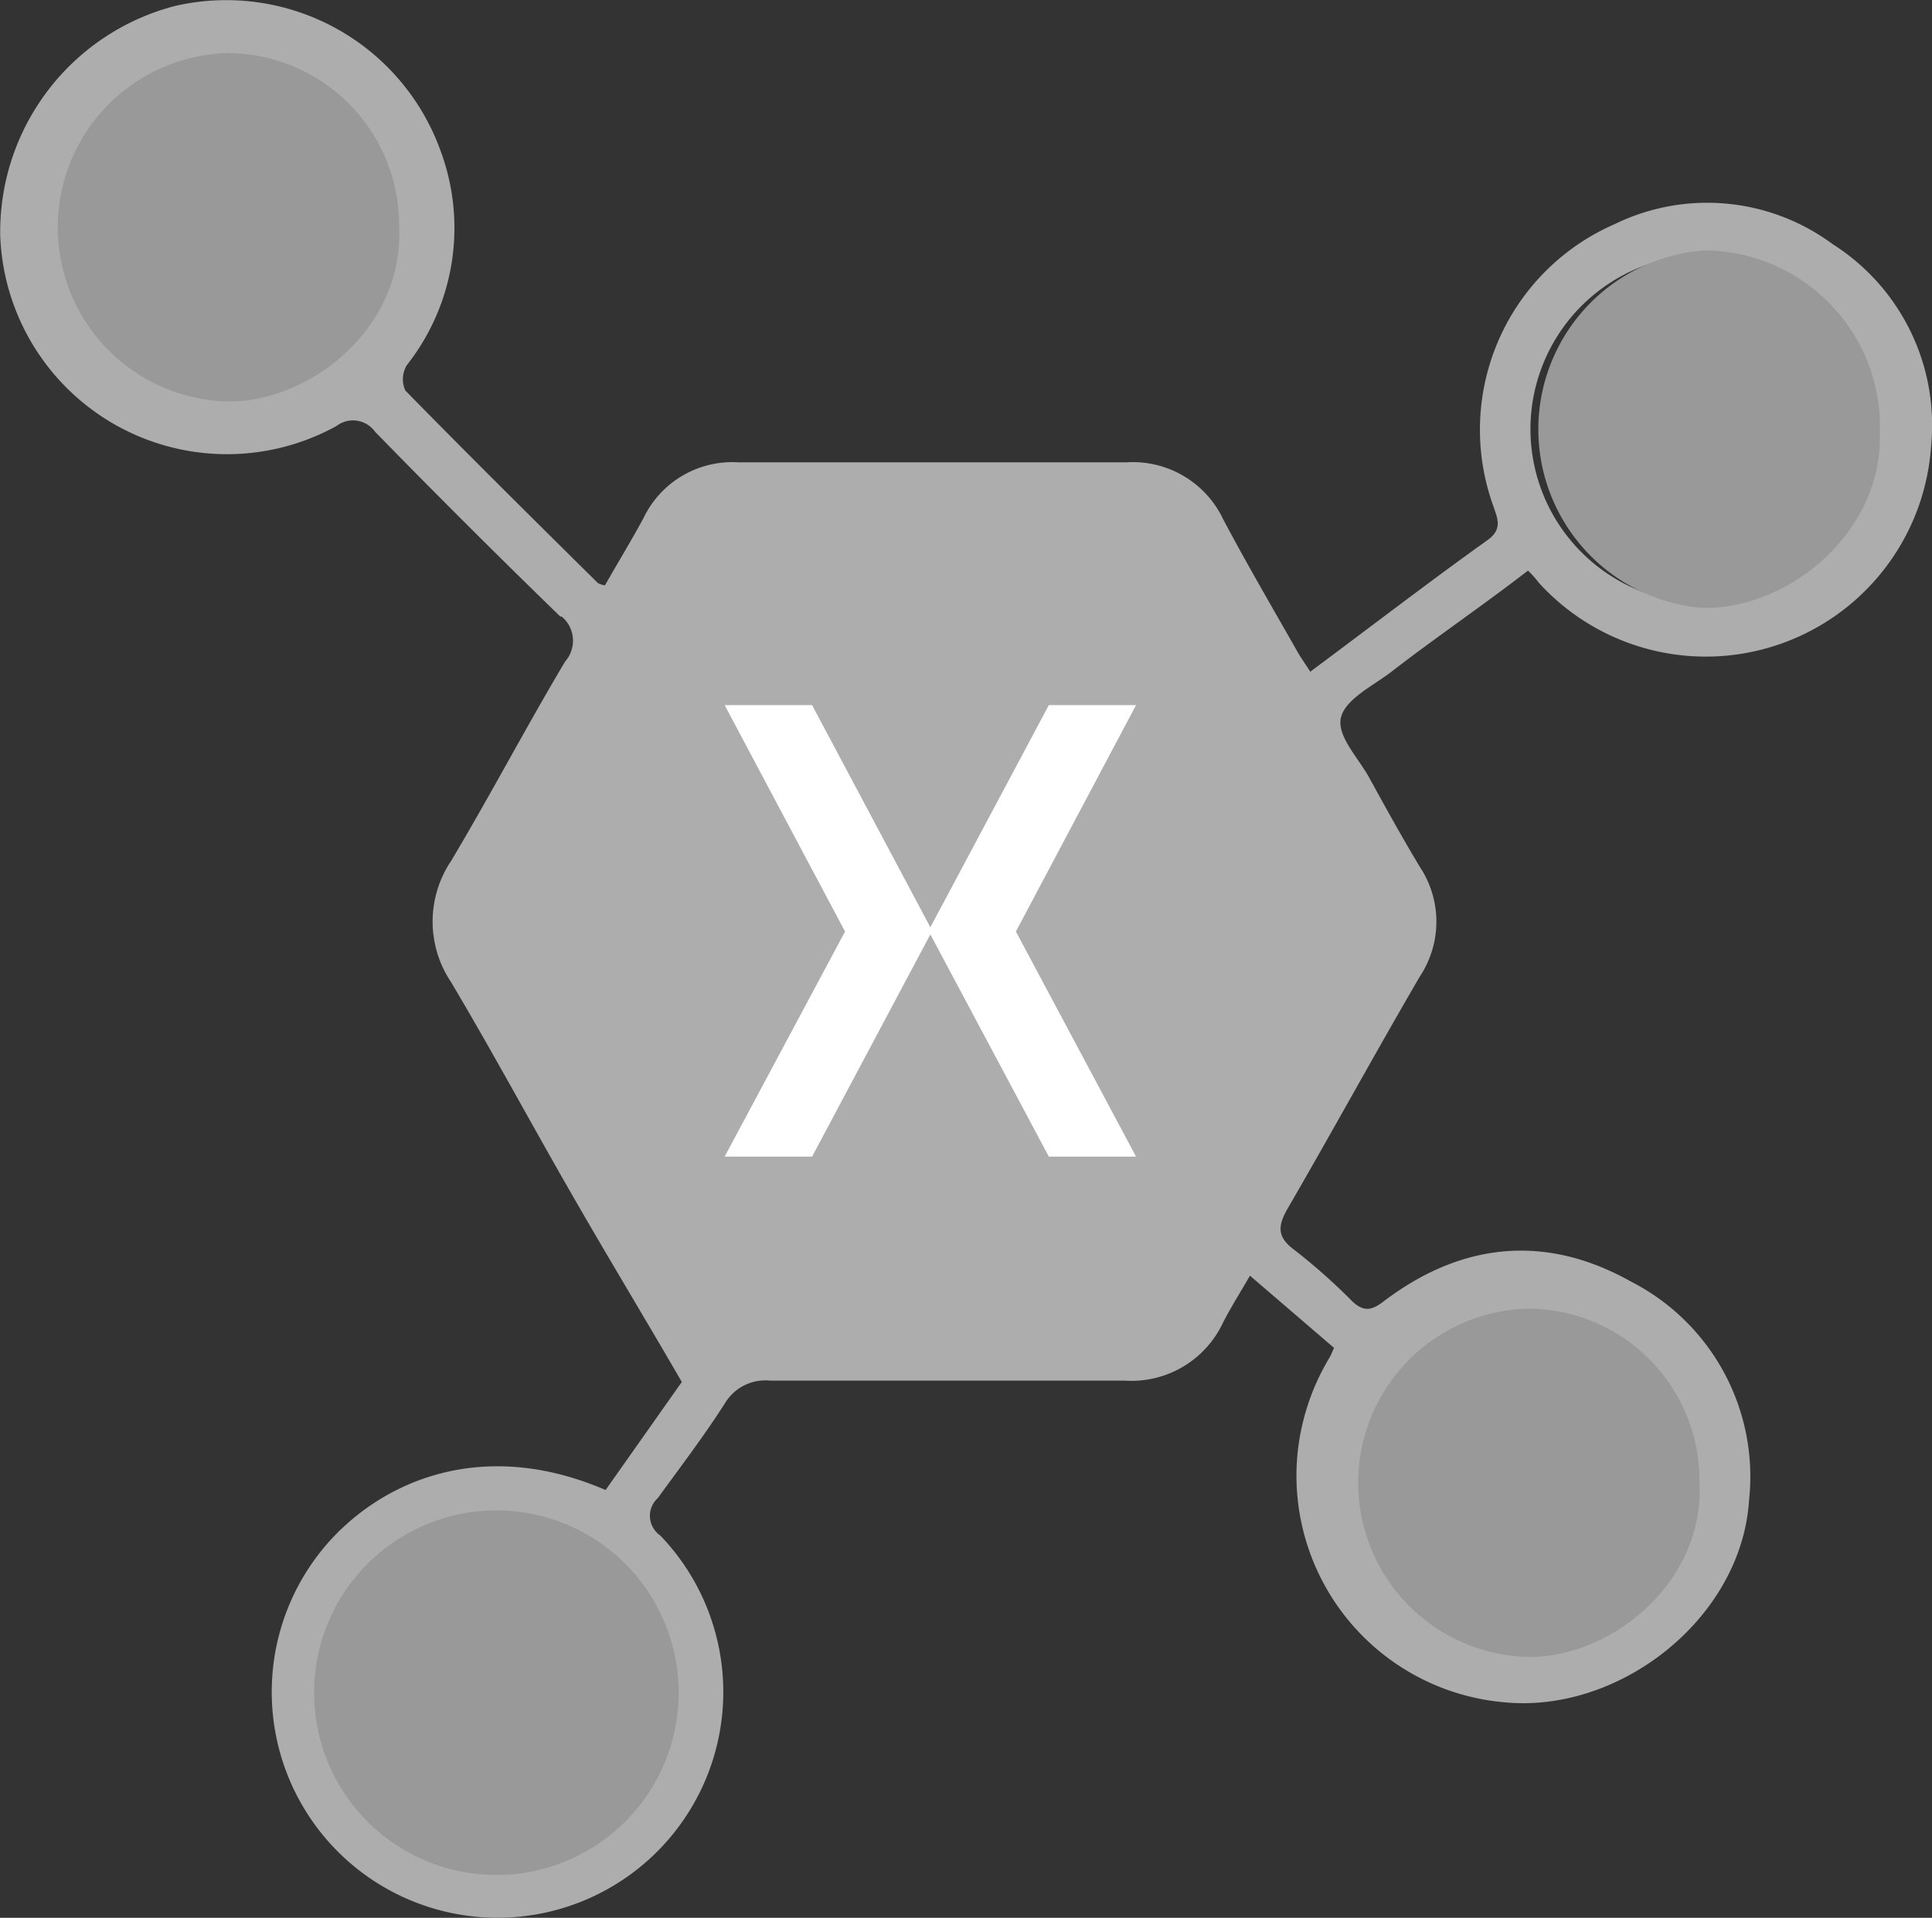 <svg id="Layer_1" data-name="Layer 1" xmlns="http://www.w3.org/2000/svg" viewBox="0 0 86.17 85.54"><rect x="0" y="0" width="86.17" height="85.54" fill="#333333" stroke="none"/><defs><style>.cls-1,.cls-2{fill:none;}.cls-1{stroke:#fff;stroke-miterlimit:10;}.cls-3{fill:#adadad;}.cls-4{fill:#999;}.cls-5{fill:#fff;}</style></defs><path class="cls-1" d="M-76.86-15.61" transform="translate(0.01 0)"/><path class="cls-2" d="M-60.93-16.36" transform="translate(0.01 0)"/><path class="cls-3" d="M68.14,25.45C66.14,27,64,28.45,62,30c-.81.61-2,1.19-2.2,2s.76,1.79,1.25,2.67c.74,1.35,1.48,2.69,2.27,4a4.42,4.42,0,0,1,0,4.88c-2,3.43-3.9,6.91-5.89,10.34-.45.78-.5,1.28.29,1.86a26.71,26.71,0,0,1,2.58,2.29c.52.49.88.41,1.41,0,3.48-2.64,7.23-3,11-.89A9.77,9.77,0,0,1,78,66.92c-.34,5.27-5.8,9.56-11,9a10.15,10.15,0,0,1-9.14-11.07,10.29,10.29,0,0,1,1.43-4.3c.06-.1.1-.21.2-.43L55.74,56.9c-.44.76-.85,1.41-1.2,2.09a4.51,4.51,0,0,1-4.4,2.59H34.33a2.1,2.1,0,0,0-2,1c-.93,1.46-2,2.86-3,4.24a1.06,1.06,0,0,0-.08,1.5h0a.77.77,0,0,0,.19.17,10.07,10.07,0,1,1-14.24-.28l.24-.22C18,65.69,22.08,64.34,27,66.46l3.4-4.82c-1.74-3-3.36-5.67-4.93-8.41-1.8-3.13-3.51-6.31-5.36-9.42a4.85,4.85,0,0,1,0-5.41c1.75-2.93,3.36-6,5.09-8.9a1.4,1.4,0,0,0-.16-2l0,0h-.06q-4.19-4.07-8.26-8.24A1.21,1.21,0,0,0,15,19h0A10.12,10.12,0,0,1,0,10.52,10.41,10.41,0,0,1,7.78.27,10.16,10.16,0,0,1,19.63,6.7a9.88,9.88,0,0,1-1.49,9.58,1.21,1.21,0,0,0-.07,1.14c2.83,2.89,5.71,5.74,8.59,8.59a1.12,1.12,0,0,0,.31.1c.57-1,1.18-2,1.72-3a4.39,4.39,0,0,1,4.21-2.49H50.25a4.46,4.46,0,0,1,4.3,2.55c1.06,2,2.18,3.91,3.28,5.85.17.3.37.58.6.94,2.69-2,5.29-4,7.92-5.88.69-.5.41-1,.23-1.55A10,10,0,0,1,72,10a9.41,9.41,0,0,1,9.73.89,9.56,9.56,0,0,1,4.39,9A10.07,10.07,0,0,1,68.63,26,4.62,4.62,0,0,0,68.14,25.45Zm-53.87,50a7.94,7.94,0,0,0,15.87.49,5.23,5.23,0,0,0,0-.56,7.94,7.94,0,0,0-15.88.06ZM83.79,19.19a7.68,7.68,0,0,0-7.54-7.82h-.11a7.77,7.77,0,1,0,7.65,7.89Z" transform="translate(0.01 0)"/><path class="cls-4" d="M14,75.44a8.13,8.13,0,1,1,8.1,8.19A8.13,8.13,0,0,1,14,75.44Z" transform="translate(0.01 0)"/><path class="cls-4" d="M83.83,19.19c.21,4.62-4.21,8.07-8,7.92A8,8,0,0,1,76,11.17a7.87,7.87,0,0,1,7.84,7.88Z" transform="translate(0.01 0)"/><path class="cls-4" d="M75.79,66.19c.2,4.5-4.1,7.86-7.8,7.71a7.77,7.77,0,0,1,.16-15.53,7.67,7.67,0,0,1,7.64,7.68Z" transform="translate(0.01 0)"/><path class="cls-4" d="M17.79,10.19c.2,4.5-4.1,7.86-7.8,7.71a7.77,7.77,0,0,1,.16-15.53,7.67,7.67,0,0,1,7.64,7.68Z" transform="translate(0.01 0)"/><polygon class="cls-5" points="46.78 31.45 50.67 31.45 45.31 41.55 50.67 51.59 46.78 51.59 41.41 41.52 46.78 31.45"/><polygon class="cls-5" points="36.22 31.45 32.32 31.45 37.69 41.55 32.32 51.59 36.22 51.59 41.58 41.52 36.22 31.45"/></svg>